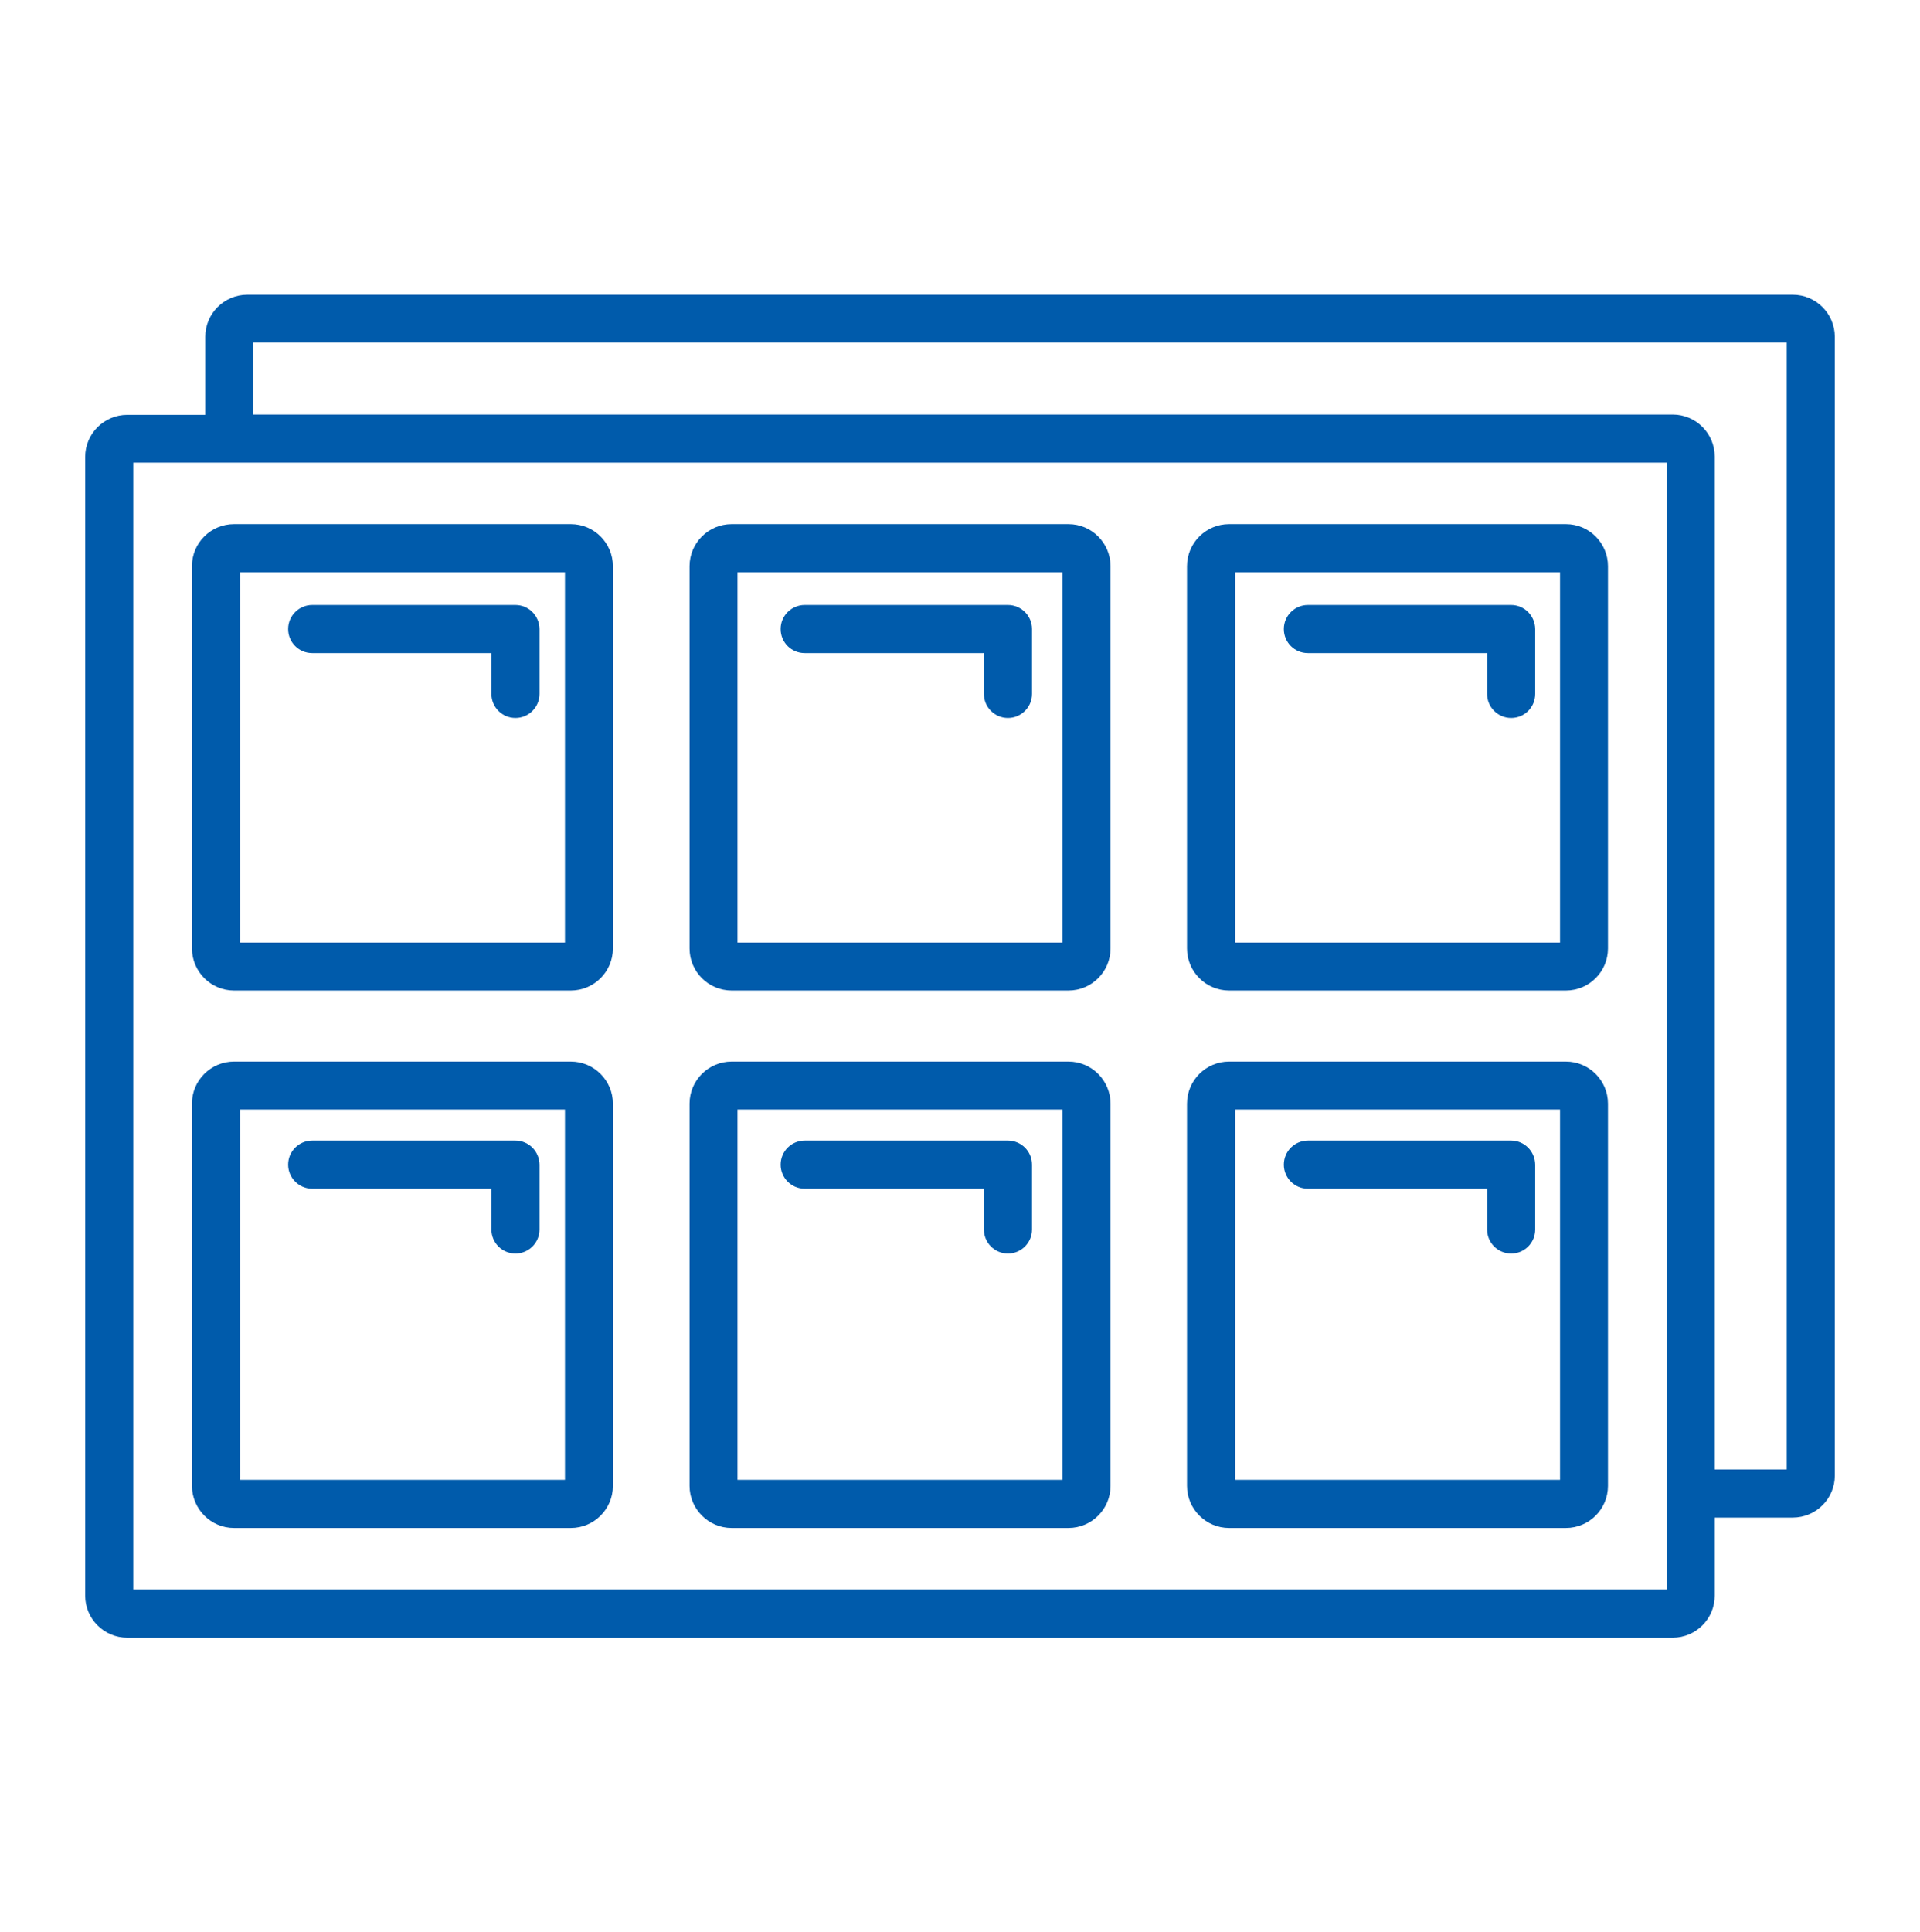 <svg xmlns="http://www.w3.org/2000/svg" xmlns:xlink="http://www.w3.org/1999/xlink" id="Capa_1" x="0px" y="0px" viewBox="0 0 123.74 124.49" style="enable-background:new 0 0 123.74 124.49;" xml:space="preserve">
<style type="text/css">
	.st0{fill:none;}
	.st1{fill:#005BAB;}
</style>
<g>
	<path class="st1" d="M115.54,18.99h-99.6c-1.49,0-2.71,1.21-2.71,2.71v5.03H8.2c-1.49,0-2.71,1.21-2.71,2.71v73.37   c0,1.49,1.21,2.71,2.71,2.71h99.6c1.49,0,2.71-1.21,2.71-2.71v-5.03h5.03c1.49,0,2.71-1.21,2.71-2.71V21.69   C118.24,20.2,117.03,18.99,115.54,18.99z M107.42,102.41H8.59v-72.6h98.83V102.41z M115.15,94.68h-4.64V29.42   c0-1.49-1.21-2.71-2.71-2.71H16.32v-4.64h98.83V94.68z"></path>
	<path class="st1" d="M15.08,63.82h21.71c1.49,0,2.71-1.21,2.71-2.71V36.48c0-1.49-1.21-2.71-2.71-2.71H15.08   c-1.49,0-2.71,1.21-2.71,2.71v24.63C12.38,62.61,13.59,63.82,15.08,63.82z M15.47,36.87h20.94v23.86H15.47V36.87z"></path>
	<path class="st1" d="M47.15,63.82h21.71c1.49,0,2.71-1.21,2.71-2.71V36.48c0-1.49-1.21-2.71-2.71-2.71H47.15   c-1.49,0-2.71,1.21-2.71,2.71v24.63C44.44,62.61,45.66,63.82,47.15,63.82z M47.53,36.87h20.94v23.86H47.53V36.87z"></path>
	<path class="st1" d="M79.21,63.82h21.71c1.49,0,2.71-1.21,2.71-2.71V36.48c0-1.49-1.21-2.71-2.71-2.71H79.21   c-1.49,0-2.71,1.21-2.71,2.71v24.63C76.5,62.61,77.72,63.82,79.21,63.82z M79.6,36.87h20.94v23.86H79.6V36.87z"></path>
	<path class="st1" d="M15.08,98.45h21.71c1.49,0,2.71-1.21,2.71-2.71V71.11c0-1.49-1.21-2.71-2.71-2.71H15.08   c-1.49,0-2.71,1.21-2.71,2.71v24.63C12.38,97.23,13.59,98.45,15.08,98.45z M15.47,71.49h20.94v23.86H15.47V71.49z"></path>
	<path class="st1" d="M47.15,98.45h21.71c1.49,0,2.71-1.21,2.71-2.71V71.11c0-1.49-1.21-2.71-2.71-2.71H47.15   c-1.49,0-2.71,1.21-2.71,2.71v24.63C44.44,97.23,45.66,98.45,47.15,98.45z M47.53,71.49h20.94v23.86H47.53V71.49z"></path>
	<path class="st1" d="M79.21,98.45h21.71c1.49,0,2.71-1.21,2.71-2.71V71.11c0-1.49-1.21-2.71-2.71-2.71H79.21   c-1.49,0-2.71,1.21-2.71,2.71v24.63C76.5,97.23,77.72,98.45,79.21,98.45z M79.6,71.49h20.94v23.86H79.6V71.49z"></path>
	<path class="st1" d="M64.96,38.98h-13.1c-0.85,0-1.55,0.69-1.55,1.55s0.69,1.55,1.55,1.55h11.55v2.63c0,0.85,0.69,1.55,1.55,1.55   c0.85,0,1.55-0.69,1.55-1.55v-4.18C66.51,39.67,65.81,38.98,64.96,38.98z"></path>
	<path class="st1" d="M33.22,38.98h-13.1c-0.85,0-1.55,0.69-1.55,1.55s0.69,1.55,1.55,1.55h11.55v2.63c0,0.85,0.69,1.55,1.55,1.55   c0.85,0,1.55-0.69,1.55-1.55v-4.18C34.76,39.67,34.07,38.98,33.22,38.98z"></path>
	<path class="st1" d="M97.39,38.98h-13.1c-0.85,0-1.55,0.69-1.55,1.55s0.69,1.55,1.55,1.55h11.55v2.63c0,0.85,0.69,1.55,1.55,1.55   s1.55-0.69,1.55-1.55v-4.18C98.93,39.67,98.24,38.98,97.39,38.98z"></path>
	<path class="st1" d="M64.96,73.49h-13.1c-0.85,0-1.55,0.69-1.55,1.55c0,0.85,0.69,1.55,1.55,1.55h11.55v2.63   c0,0.85,0.69,1.55,1.55,1.55c0.85,0,1.55-0.69,1.55-1.55v-4.18C66.51,74.18,65.81,73.49,64.96,73.49z"></path>
	<path class="st1" d="M33.22,73.49h-13.1c-0.85,0-1.55,0.69-1.55,1.55c0,0.85,0.69,1.55,1.55,1.55h11.55v2.63   c0,0.85,0.69,1.55,1.55,1.55c0.85,0,1.55-0.69,1.55-1.55v-4.18C34.76,74.18,34.07,73.49,33.22,73.49z"></path>
	<path class="st1" d="M97.39,73.49h-13.1c-0.85,0-1.55,0.69-1.55,1.55c0,0.85,0.69,1.55,1.55,1.55h11.55v2.63   c0,0.85,0.69,1.55,1.55,1.55s1.55-0.69,1.55-1.55v-4.18C98.93,74.18,98.24,73.49,97.39,73.49z"></path>
</g>
</svg>